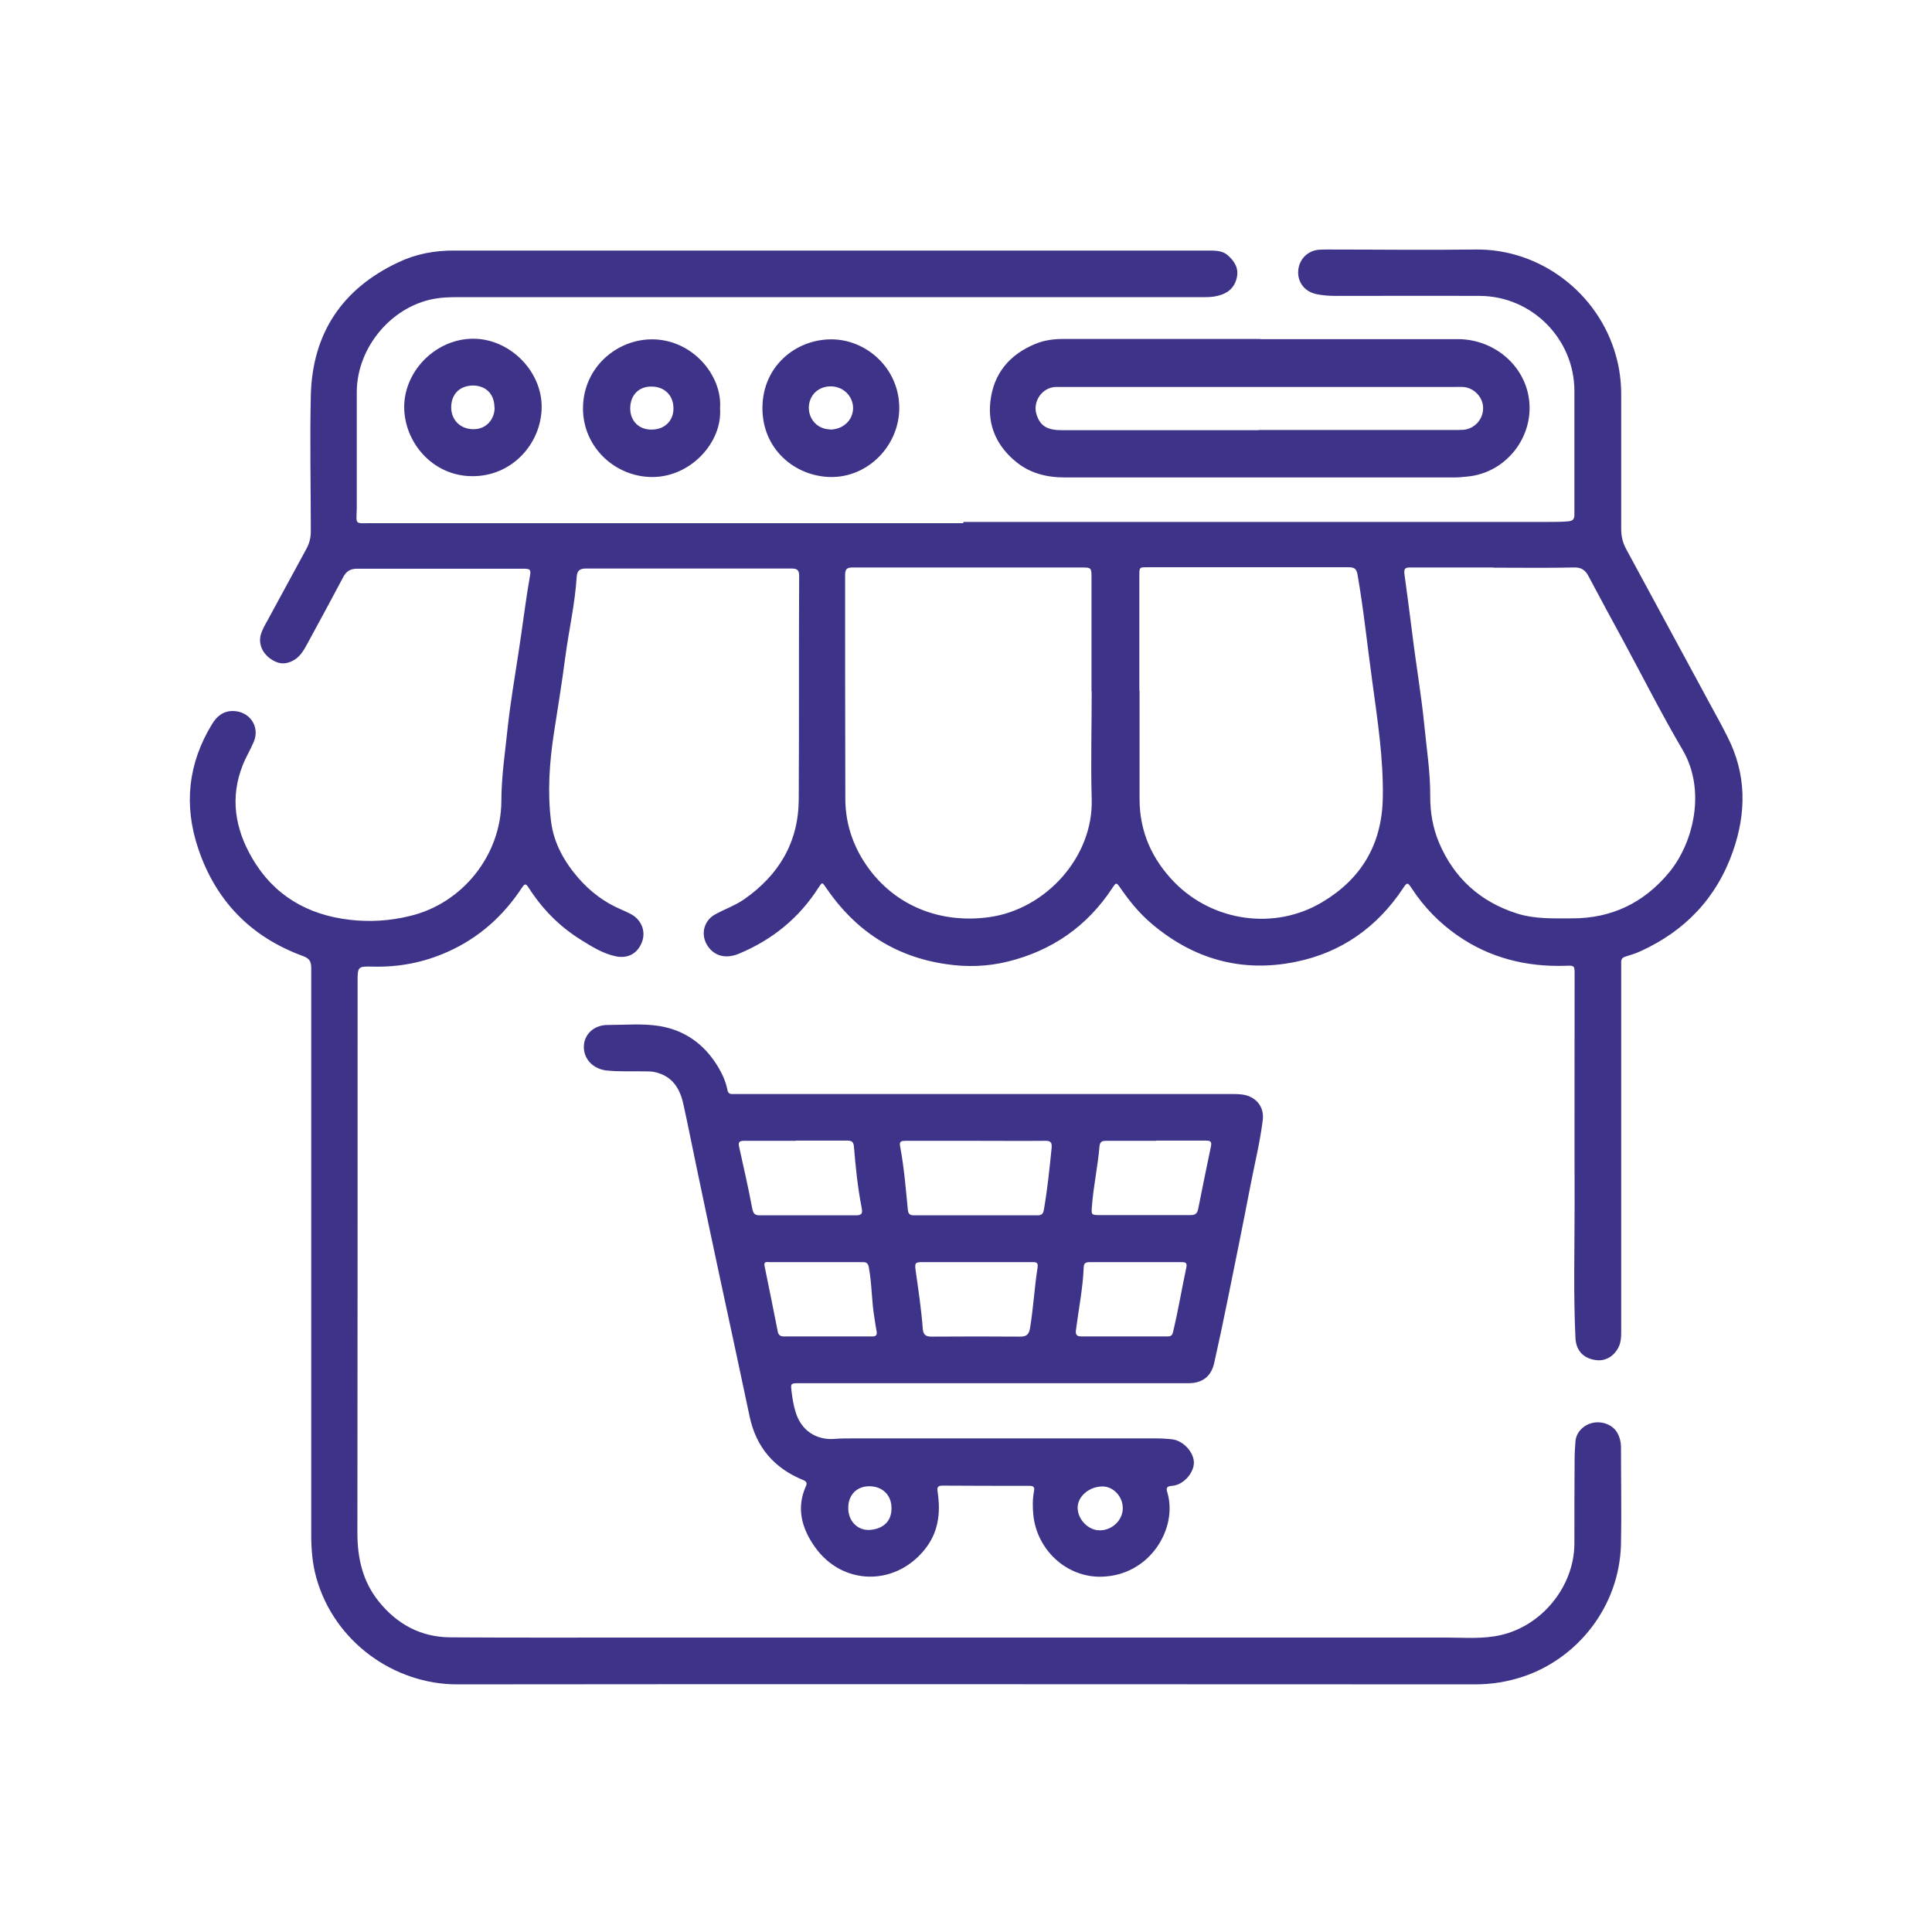 <?xml version="1.0" encoding="UTF-8"?>
<svg id="Layer_1" data-name="Layer 1" xmlns="http://www.w3.org/2000/svg" viewBox="0 0 92.06 92.06">
  <defs>
    <style>
      .cls-1 {
        fill: #3d348a;
      }
    </style>
  </defs>
  <g id="_1" data-name="1">
    <path class="cls-1" d="m45.92,24.87c9.3,0,18.6,0,27.9,0,.31,0,.61,0,.92-.03.21-.02.28-.11.28-.31,0-.31,0-.62,0-.92,0-1.67,0-3.33,0-5-.01-2.47-2.03-4.5-4.51-4.51-2.28-.01-4.56,0-6.84,0-.33,0-.65-.02-.97-.09-.55-.13-.88-.58-.84-1.11.04-.54.44-.95.98-1,.14-.01.29-.01.43-.01,2.34,0,4.68.03,7.02,0,3.09-.05,5.88,2.07,6.71,5.06.17.6.25,1.22.25,1.85,0,2.14,0,4.27,0,6.41,0,.34.07.64.23.94,1.36,2.51,2.72,5.03,4.08,7.54.26.47.52.95.76,1.43.9,1.77.9,3.59.26,5.43-.78,2.24-2.29,3.82-4.44,4.79-.22.1-.45.17-.68.24-.16.05-.22.13-.21.29,0,.1,0,.19,0,.29,0,5.75,0,11.49,0,17.24,0,.21,0,.42-.06.63-.17.52-.63.85-1.14.78-.61-.08-.95-.46-.98-1.05-.1-2.12-.04-4.23-.04-6.35-.01-3.66,0-7.32,0-10.97,0-.42,0-.44-.43-.42-1.87.06-3.61-.37-5.16-1.45-.86-.6-1.58-1.34-2.16-2.22-.21-.32-.23-.32-.44,0-1.23,1.84-2.93,3.04-5.09,3.48-2.57.53-4.88-.12-6.88-1.82-.58-.49-1.05-1.07-1.48-1.69-.19-.28-.21-.28-.39,0-1.2,1.82-2.87,2.98-4.98,3.5-.97.24-1.96.27-2.95.12-2.45-.36-4.33-1.61-5.71-3.64-.19-.28-.18-.27-.36,0-.93,1.45-2.2,2.48-3.78,3.14-.66.28-1.23.1-1.54-.43-.3-.52-.13-1.15.4-1.44.45-.25.95-.42,1.38-.72,1.66-1.16,2.59-2.72,2.6-4.76.02-3.55,0-7.1.02-10.65,0-.28-.1-.35-.37-.35-3.26,0-6.53,0-9.79,0-.3,0-.42.11-.44.39-.08,1.28-.37,2.53-.54,3.8-.16,1.23-.36,2.45-.55,3.68-.21,1.39-.31,2.8-.13,4.2.13,1.02.63,1.91,1.31,2.69.56.64,1.22,1.14,2.01,1.48.16.07.32.14.47.22.5.26.73.8.55,1.31-.2.56-.66.83-1.25.71-.63-.13-1.16-.47-1.69-.8-1.01-.63-1.83-1.47-2.47-2.47-.13-.2-.18-.21-.32,0-.89,1.35-2.05,2.39-3.53,3.05-1.13.51-2.32.74-3.56.71-.74-.02-.74,0-.74.73,0,8.75,0,17.5-.01,26.25,0,1.21.25,2.31,1.01,3.26.87,1.09,2.01,1.71,3.41,1.72,3,.02,6.01.01,9.01.01,12.82,0,25.64,0,38.47,0,.86,0,1.73.08,2.59-.12,1.97-.45,3.49-2.33,3.5-4.35,0-1.34,0-2.68.01-4.01,0-.29.02-.58.04-.86.03-.43.37-.79.82-.89.46-.1.94.09,1.16.45.13.22.19.46.19.72,0,1.54.03,3.08,0,4.62-.08,3.01-2.11,5.45-4.66,6.3-.75.25-1.51.37-2.29.37-16.17,0-32.34-.02-48.52,0-2.96,0-5.84-2-6.7-5.09-.19-.67-.24-1.36-.24-2.06,0-8.99,0-17.98,0-26.97,0-.33-.08-.47-.41-.59-2.48-.91-4.15-2.64-4.98-5.13-.69-2.06-.48-4.04.66-5.91.23-.38.54-.64,1.02-.63.77.02,1.27.73.98,1.45-.16.38-.38.74-.53,1.12-.62,1.55-.37,3.04.44,4.43,1.03,1.78,2.64,2.72,4.67,2.95.95.11,1.9.05,2.84-.18,2.51-.59,4.35-2.89,4.37-5.47,0-1.18.18-2.34.3-3.5.13-1.19.33-2.36.51-3.54.19-1.21.33-2.42.54-3.62.07-.39.05-.42-.34-.42-2.63,0-5.26,0-7.88,0-.32,0-.51.11-.66.39-.55,1.04-1.11,2.07-1.67,3.1-.18.33-.35.67-.69.87-.39.22-.74.2-1.13-.08-.38-.28-.55-.7-.45-1.11.07-.26.21-.5.34-.73.61-1.13,1.22-2.25,1.83-3.37.15-.27.22-.54.22-.85,0-2.16-.05-4.31,0-6.47.07-2.96,1.49-5.09,4.17-6.35.84-.4,1.74-.57,2.69-.56,11.98,0,23.95,0,35.93,0,.32,0,.64,0,.9.22.33.29.54.63.43,1.09-.12.49-.45.74-.92.85-.23.06-.48.06-.72.06-11.71,0-23.41,0-35.12,0-.43,0-.86-.01-1.3.05-2.15.29-3.86,2.31-3.87,4.46,0,1.64,0,3.27,0,4.91,0,.23,0,.46,0,.69-.03.75-.08.66.65.66,9.41,0,18.83,0,28.24,0Zm6.09,8.07c0-1.8,0-3.6,0-5.4,0-.49,0-.5-.5-.5-3.63,0-7.26,0-10.88,0-.28,0-.36.08-.36.36,0,3.55,0,7.1.01,10.65,0,.98.25,1.9.74,2.76,1.26,2.18,3.57,3.25,6.13,2.89,2.69-.38,4.95-2.87,4.87-5.62-.05-1.71,0-3.43,0-5.14Zm19.17-5.9h0c-1.33,0-2.66,0-3.99,0-.22,0-.3.05-.27.3.12.92.25,1.83.36,2.74.18,1.5.44,2.98.59,4.49.11,1.13.29,2.25.28,3.39,0,.75.12,1.47.41,2.17.72,1.71,1.97,2.84,3.73,3.4.86.27,1.75.23,2.63.23,1.87,0,3.39-.73,4.59-2.16,1.19-1.42,1.8-3.95.66-5.88-.99-1.68-1.87-3.43-2.8-5.15-.56-1.03-1.12-2.06-1.67-3.1-.15-.29-.33-.44-.7-.43-1.28.03-2.56.01-3.84.01Zm-16.88,5.89h0c0,1.71,0,3.43,0,5.14,0,1.56.59,2.87,1.66,3.97,1.84,1.88,4.78,2.3,7.04.95,1.85-1.1,2.84-2.73,2.89-4.94.04-1.91-.26-3.78-.51-5.65-.23-1.66-.4-3.34-.69-5-.05-.31-.16-.37-.44-.37-3.2,0-6.39,0-9.59,0-.36,0-.37,0-.37.38,0,1.84,0,3.68,0,5.51Zm-6.99,32.98c-3.07,0-6.14,0-9.21,0-.43,0-.43,0-.38.41.04.32.09.65.19.96.26.88.99,1.37,1.91,1.28.25-.02.5-.02.75-.02,4.86,0,9.72,0,14.58,0,.23,0,.46.02.69.04.53.06,1.04.6,1.05,1.11,0,.5-.5,1.07-1.04,1.11-.28.02-.29.12-.22.34.49,1.67-.82,3.94-3.15,3.99-1.66.04-3.07-1.28-3.24-2.93-.04-.39-.04-.77.03-1.15.04-.19-.03-.25-.21-.25-1.39,0-2.77,0-4.16-.01-.25,0-.25.12-.22.32.15,1,.03,1.94-.64,2.75-1.42,1.74-3.92,1.69-5.22-.16-.61-.87-.89-1.83-.42-2.88.08-.17.01-.24-.14-.3-1.37-.56-2.23-1.56-2.54-3.02-.46-2.18-.93-4.36-1.4-6.54-.39-1.81-.77-3.63-1.15-5.44-.21-.99-.4-1.98-.62-2.96-.17-.73-.54-1.29-1.33-1.47-.17-.04-.34-.04-.52-.04-.6-.01-1.19.02-1.79-.04-.65-.07-1.11-.55-1.09-1.16.02-.58.5-1.02,1.15-1.01.82,0,1.64-.08,2.45.05,1.22.2,2.14.87,2.78,1.92.21.35.38.71.46,1.12.03.16.11.21.26.2.11,0,.21,0,.32,0,7.81,0,15.61,0,23.42,0,.24,0,.48,0,.72.06.55.16.86.61.79,1.18-.13,1.06-.39,2.1-.59,3.14-.35,1.82-.72,3.64-1.09,5.46-.2.99-.41,1.98-.63,2.96-.14.65-.56.98-1.23.98-1.41,0-2.83,0-4.24,0-1.68,0-3.37,0-5.05,0Zm-.79-11.55c-1.13,0-2.25,0-3.38,0-.18,0-.3.02-.25.26.19,1,.27,2.02.37,3.03.02.2.1.26.29.26,1.96,0,3.93,0,5.89,0,.2,0,.27-.08.3-.26.17-.98.27-1.96.37-2.95.03-.28-.07-.35-.33-.34-1.09.01-2.18,0-3.26,0Zm.03,5.78c-.86,0-1.71,0-2.57,0-.37,0-.4.03-.35.4.13.92.27,1.84.34,2.77.02.27.12.38.41.38,1.41-.01,2.83-.01,4.24,0,.31,0,.41-.12.46-.4.16-.96.21-1.93.36-2.89.03-.23-.04-.26-.23-.26-.89,0-1.77,0-2.66,0Zm-8.62-5.78c-.83,0-1.66,0-2.48,0-.23,0-.28.07-.23.29.22.98.44,1.97.63,2.96.05.23.13.3.35.3,1.53,0,3.06,0,4.59,0,.27,0,.32-.09.27-.35-.19-.96-.29-1.94-.37-2.92-.02-.23-.1-.29-.32-.29-.82,0-1.64,0-2.45,0Zm17.16,0c-.8,0-1.6,0-2.39,0-.2,0-.29.05-.31.27-.08.96-.29,1.9-.36,2.85-.03.4-.04.42.38.42,1.43,0,2.86,0,4.3,0,.22,0,.33-.05.38-.28.2-1,.4-1.99.61-2.99.05-.23-.02-.28-.24-.28-.79,0-1.58,0-2.36,0Zm-16.21,5.78c-.74,0-1.48,0-2.22,0-.11,0-.27-.05-.23.18.21,1.04.43,2.09.63,3.13.03.16.12.23.28.23,1.41,0,2.83,0,4.24,0,.17,0,.22-.08.19-.24-.04-.21-.07-.42-.1-.62-.14-.8-.12-1.63-.27-2.43-.04-.2-.11-.25-.3-.25-.74,0-1.48,0-2.22,0Zm15.24,0c-.72,0-1.44,0-2.16,0-.17,0-.31.01-.32.23-.04,1.01-.24,2-.37,3-.03.22.03.31.25.31,1.38,0,2.75,0,4.13,0,.13,0,.21-.05.24-.19.25-1.03.42-2.07.64-3.1.05-.23-.06-.25-.24-.25-.72,0-1.44,0-2.16,0Zm-.62,11.72c0-.55-.45-1.03-.96-1.03-.65,0-1.21.49-1.19,1.04.02.56.53,1.06,1.06,1.05.59,0,1.09-.49,1.09-1.05Zm-11.02,0c0-.62-.43-1.04-1.06-1.04-.6,0-1.01.42-1,1.05,0,.6.44,1.07,1.03,1.03.57-.04,1.04-.36,1.03-1.04Zm17.57-55.7c3.14,0,6.27,0,9.41,0,1.6,0,2.99,1.07,3.34,2.55.45,1.92-.94,3.83-2.9,4-.19.02-.38.04-.58.04-6.2,0-12.4,0-18.59,0-.86,0-1.65-.2-2.31-.74-.91-.74-1.36-1.71-1.23-2.87.15-1.34.91-2.25,2.16-2.76.44-.18.89-.23,1.36-.23,3.12,0,6.24,0,9.35,0h0Zm-.07,4.33h0c3.07,0,6.14,0,9.21,0,.18,0,.37,0,.55-.01.53-.05.94-.51.93-1.04,0-.51-.43-.96-.94-1-.16-.01-.33,0-.49,0-6.07,0-12.14,0-18.21,0-.25,0-.5,0-.75,0-.64.04-1.08.7-.89,1.31.18.55.5.75,1.24.75,3.12,0,6.23,0,9.35,0Zm-25.67-1.03c.12,1.61-1.4,3.29-3.26,3.27-1.78-.02-3.29-1.46-3.27-3.3.02-1.91,1.58-3.23,3.23-3.26,1.99-.03,3.42,1.74,3.3,3.29Zm-4.28,0c0,.6.42,1.02,1.02,1.01.62,0,1.05-.42,1.04-1.02,0-.62-.44-1.04-1.07-1.03-.59,0-.99.42-.99,1.04Zm12.82-.02c0,1.79-1.48,3.31-3.26,3.29-1.69-.02-3.27-1.31-3.26-3.3.01-2,1.61-3.27,3.3-3.26,1.66.01,3.22,1.38,3.22,3.27Zm-3.31,1.03c.62,0,1.1-.43,1.11-1.02,0-.57-.46-1.03-1.05-1.04-.6-.01-1.05.42-1.06,1.01,0,.58.43,1.03,1.01,1.04Zm-16.99-4.33c1.74,0,3.3,1.55,3.26,3.31-.04,1.72-1.43,3.25-3.3,3.24-1.91,0-3.27-1.64-3.25-3.34.03-1.72,1.54-3.21,3.29-3.21Zm1.01,3.28c0-.64-.4-1.04-1.01-1.05-.64,0-1.05.41-1.05,1.04,0,.62.46,1.06,1.1,1.04.56-.01.97-.45.97-1.04Z"/>
  </g>
</svg>